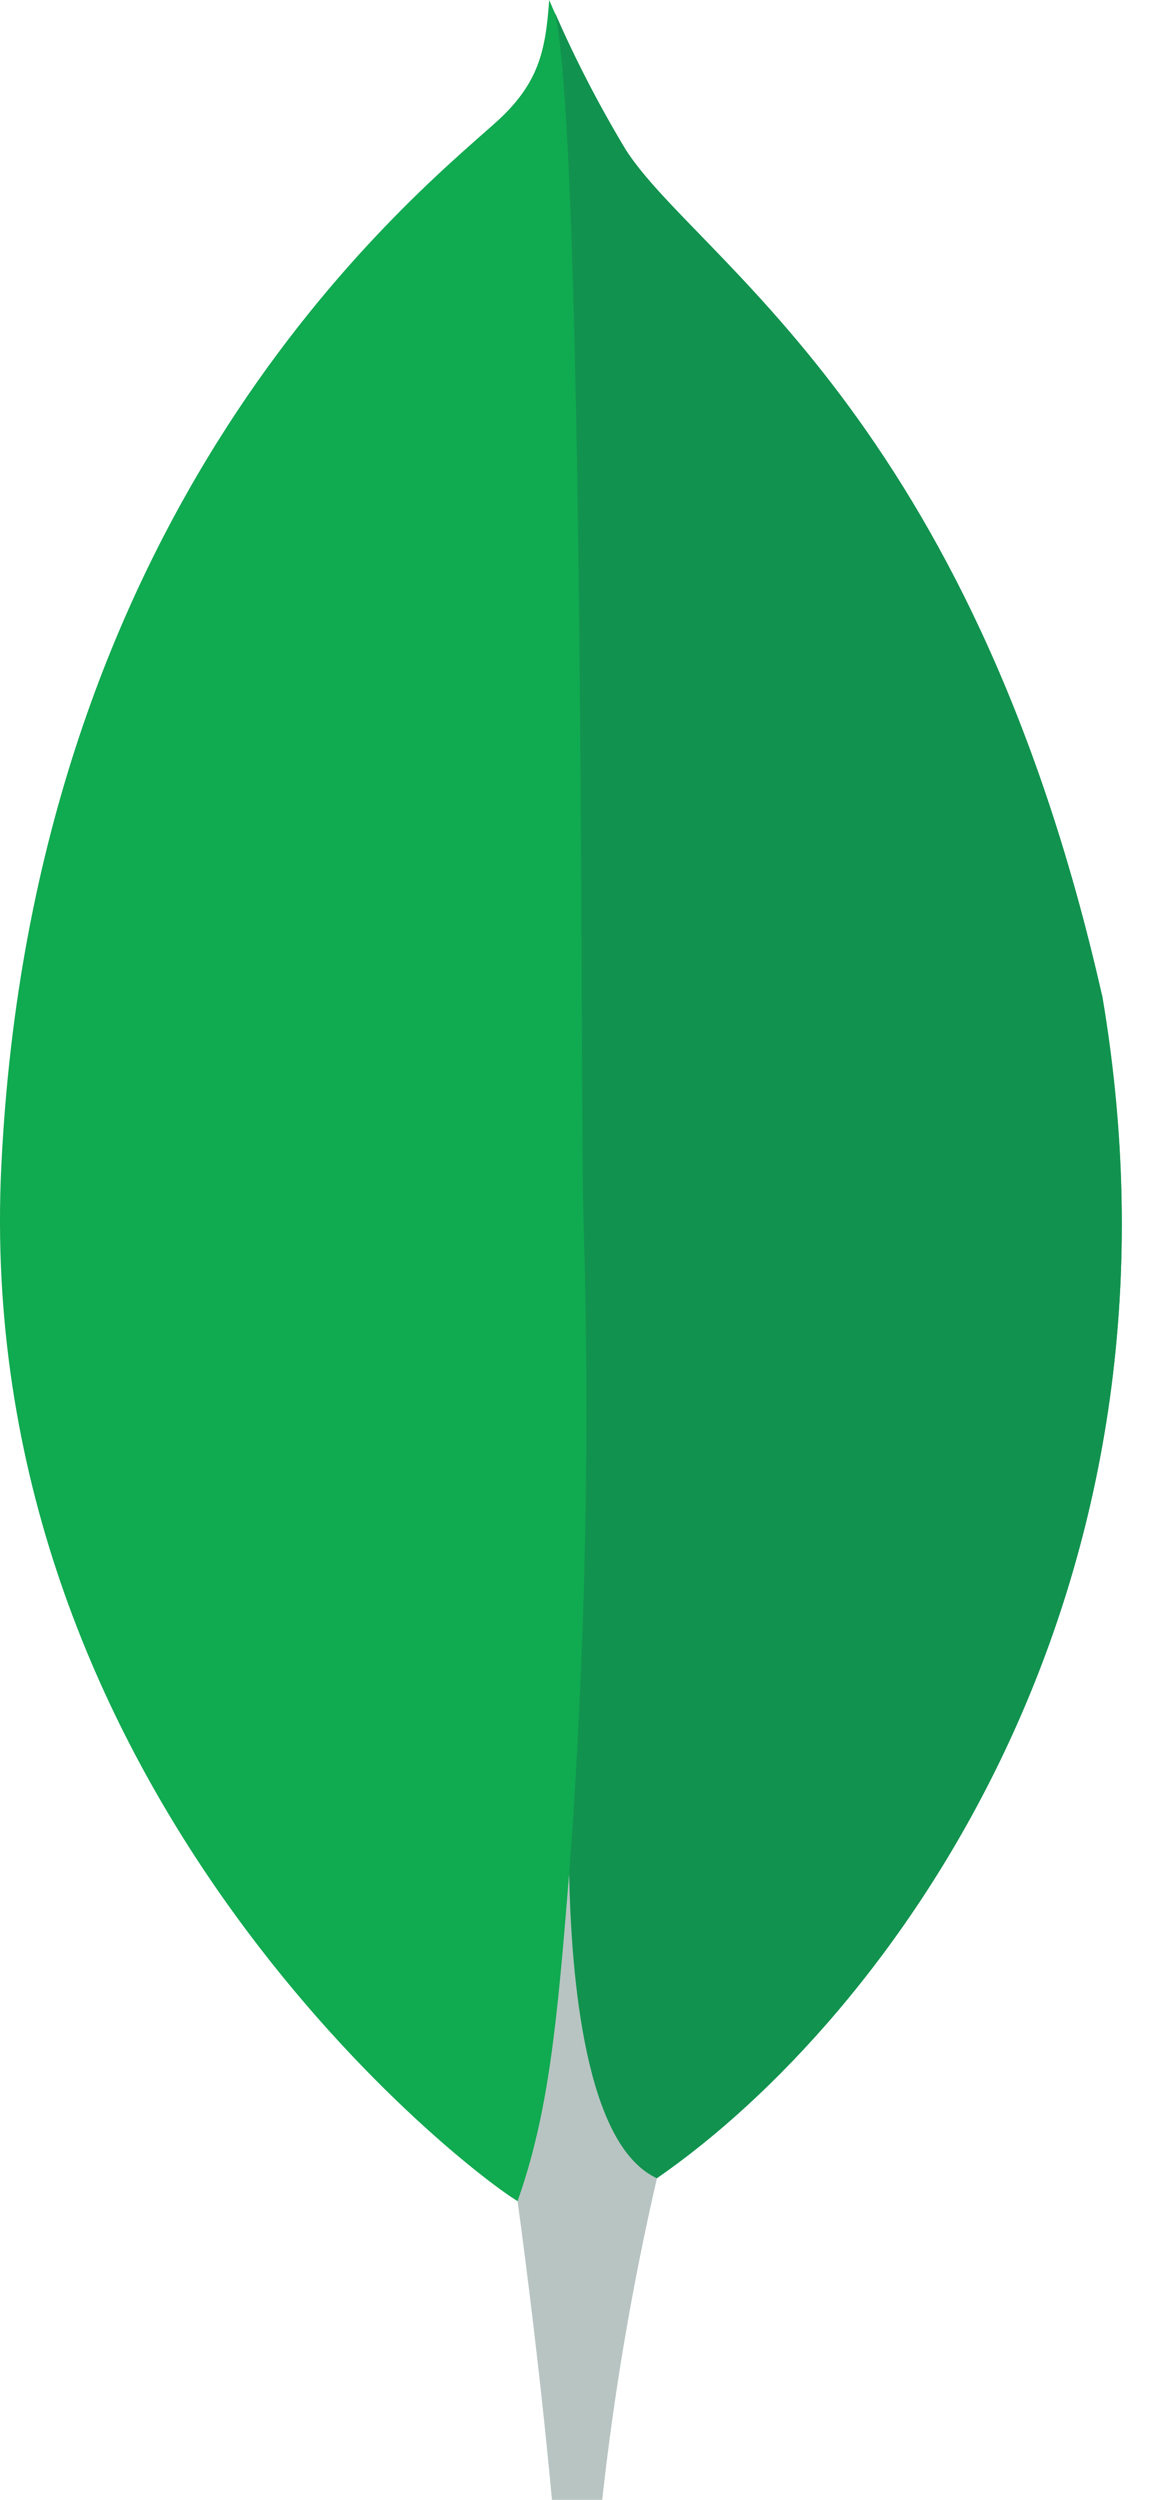<svg width="35" height="76" viewBox="0 0 35 76" fill="none" xmlns="http://www.w3.org/2000/svg">
<path d="M33.506 30.245C29.502 12.582 21.157 7.88 19.028 4.556C18.15 3.091 17.372 1.569 16.7 0C16.588 1.569 16.381 2.558 15.048 3.748C12.37 6.135 0.996 15.403 0.039 35.472C-0.853 54.184 13.795 65.722 15.73 66.915C17.218 67.647 19.031 66.93 19.915 66.258C26.976 61.413 36.623 48.493 33.514 30.245" fill="#10AA50"/>
<path d="M17.307 56.951C16.939 61.583 16.674 64.273 15.738 66.92C15.738 66.92 16.353 71.329 16.784 76H18.312C18.676 72.711 19.232 69.446 19.977 66.222C18 65.249 17.383 61.015 17.307 56.951Z" fill="#B8C4C2"/>
<path d="M19.975 66.224C17.977 65.301 17.399 60.978 17.31 56.951C17.804 50.307 17.948 43.643 17.741 36.984C17.637 33.49 17.791 4.624 16.881 0.398C17.503 1.829 18.221 3.217 19.028 4.553C21.157 7.88 29.504 12.582 33.506 30.245C36.623 48.462 27.028 61.347 19.975 66.224Z" fill="#12924F"/>
</svg>
